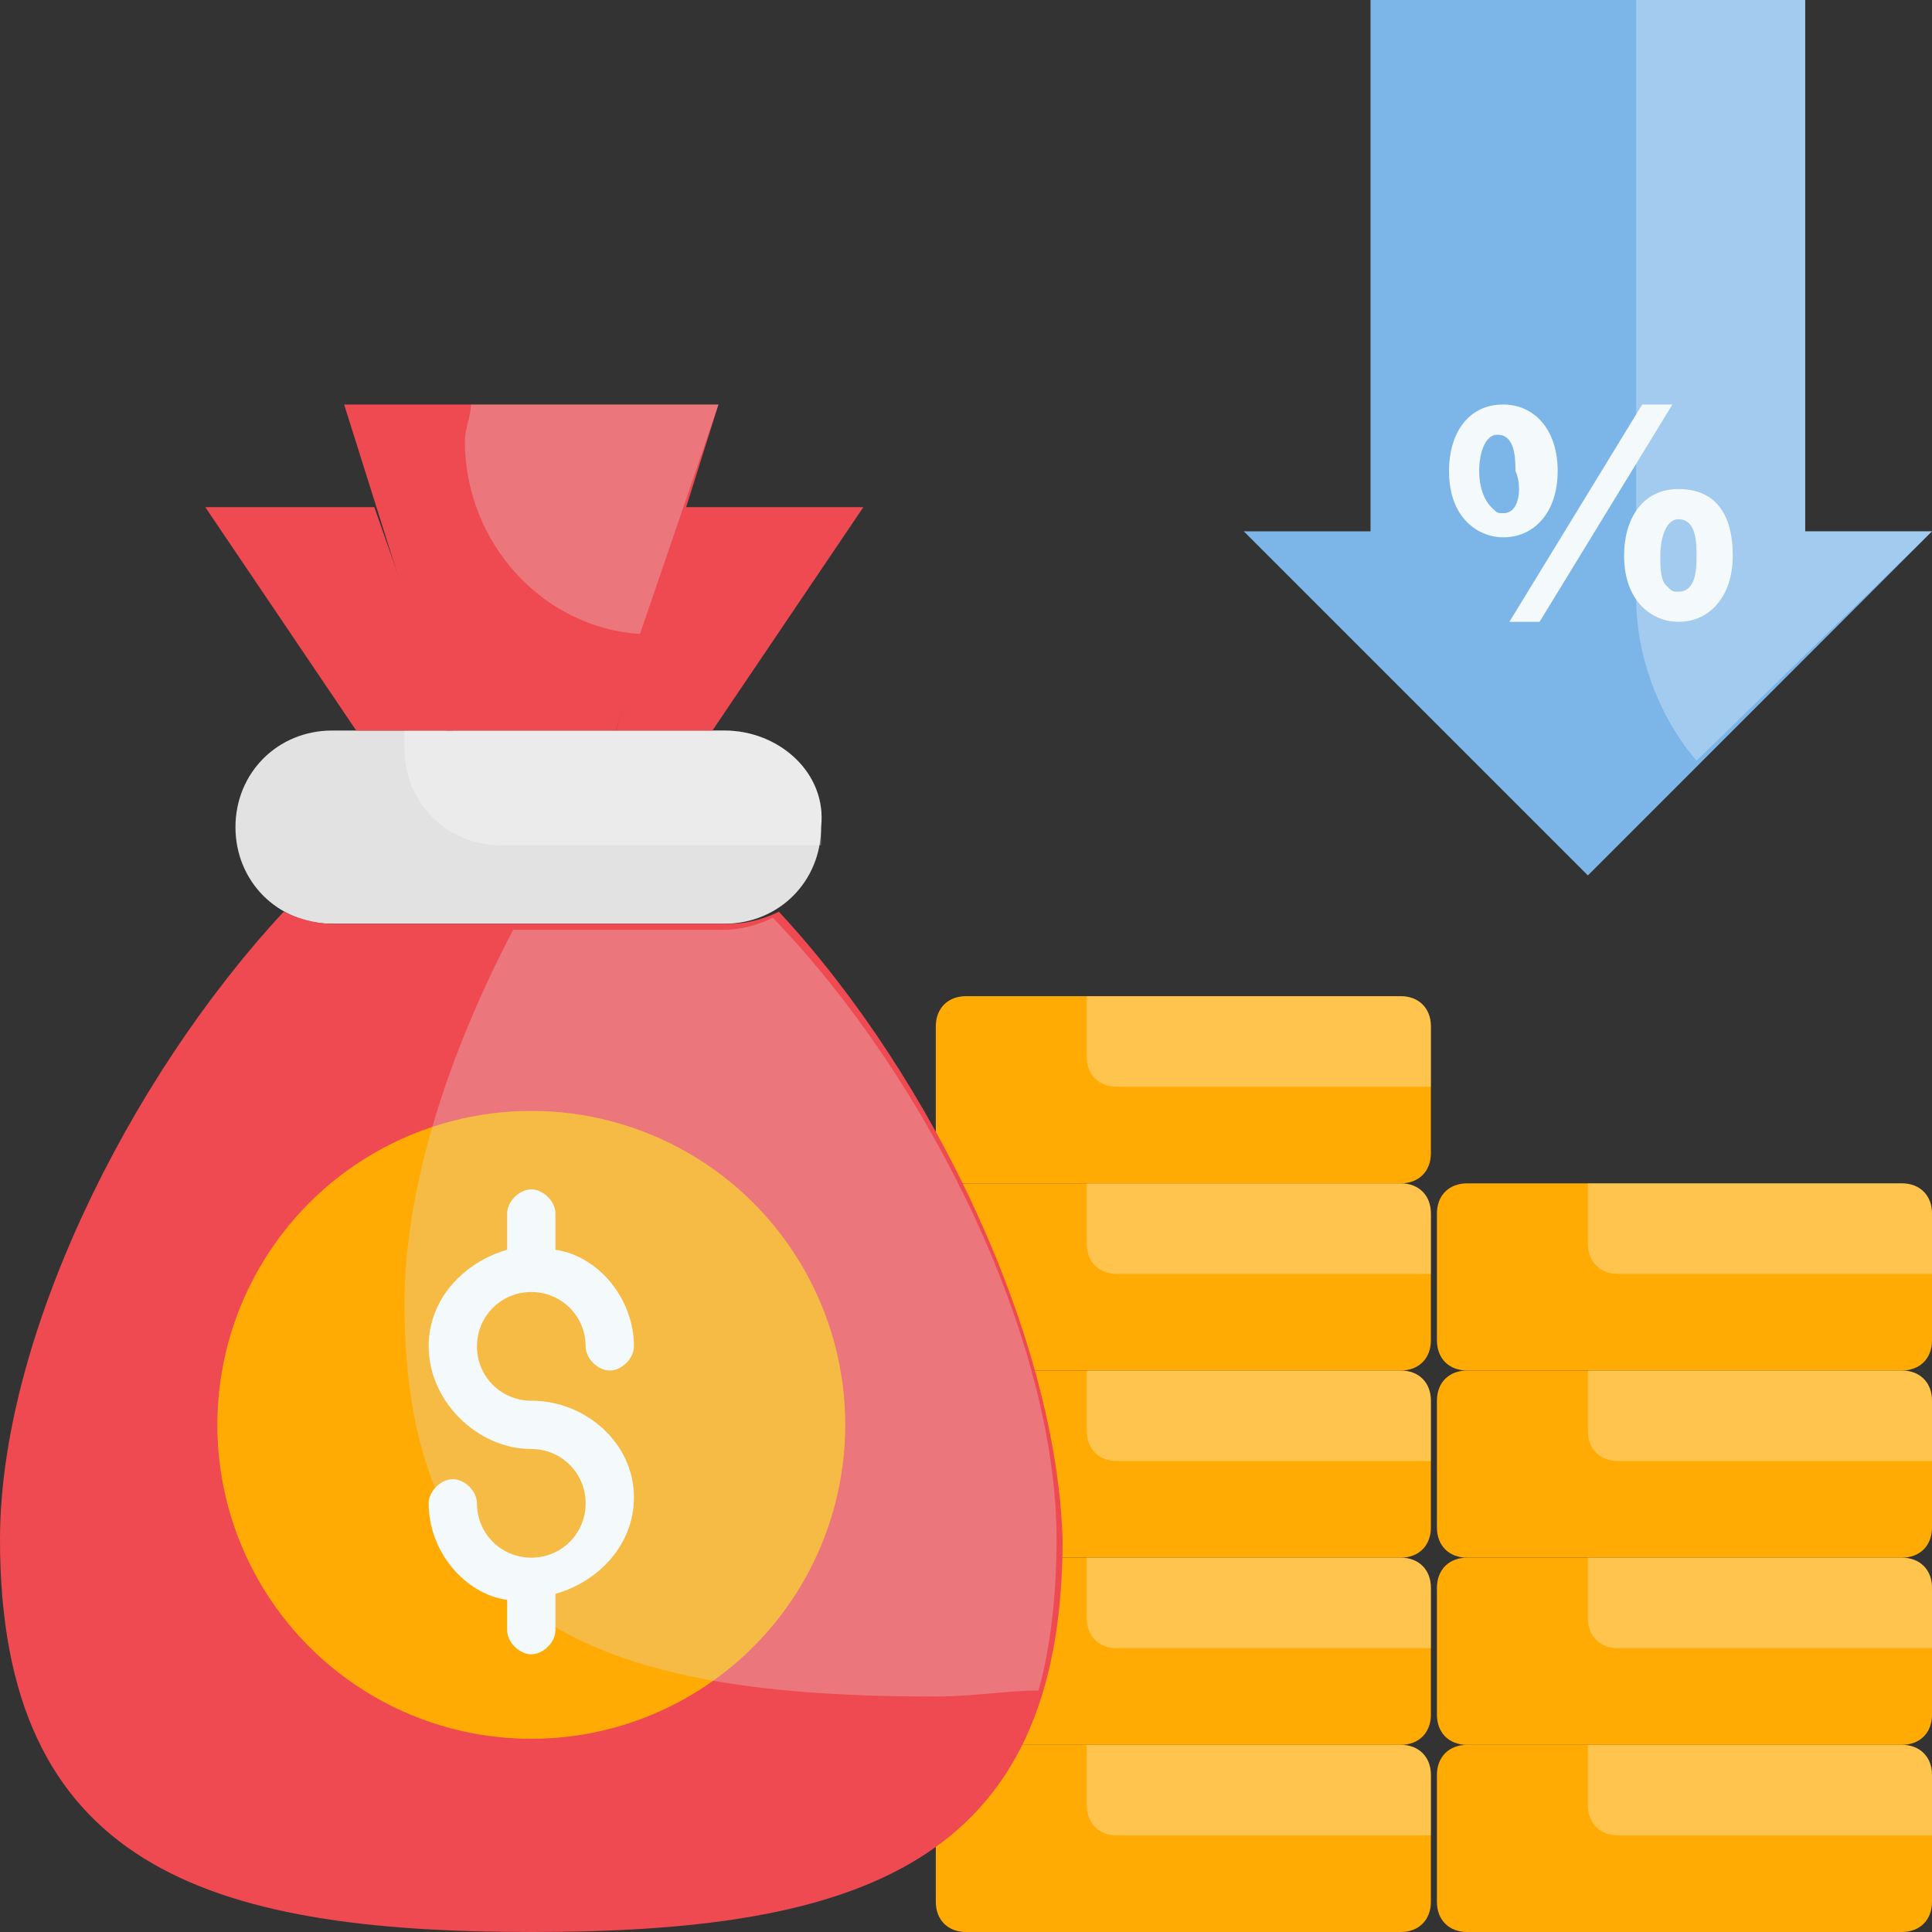 <?xml version="1.0" encoding="utf-8"?>
<!-- Generator: Adobe Illustrator 26.5.0, SVG Export Plug-In . SVG Version: 6.00 Build 0)  -->
<svg version="1.1" id="Layer_1" xmlns="http://www.w3.org/2000/svg" xmlns:xlink="http://www.w3.org/1999/xlink" x="0px" y="0px"
	 width="32px" height="32px" viewBox="0 0 32 32" style="enable-background:new 0 0 32 32;" xml:space="preserve">
<rect x="0" y="0" width="32" height="32" fill="#333333" stroke="none"/>
<style type="text/css">
	.st0{fill:#FFAB03;}
	.st1{fill:#7CB5E8;}
	.st2{fill:#E2E2E2;}
	.st3{opacity:0.3;}
	.st4{fill:#FFFFFF;}
	.st5{fill:#EF4A51;}
	.st6{fill:#F4F9FB;}
</style>
<g>
	<g>
		<g>
			<path class="st0" d="M23.2,28.9H16c-0.3,0-0.5,0.2-0.5,0.5v2.1c0,0.3,0.2,0.5,0.5,0.5h7.2c0.3,0,0.5-0.2,0.5-0.5v-2.1
				C23.7,29.1,23.5,28.9,23.2,28.9z"/>
		</g>
		<g>
			<path class="st0" d="M23.2,25.8H16c-0.3,0-0.5,0.2-0.5,0.5v2.1c0,0.3,0.2,0.5,0.5,0.5h7.2c0.3,0,0.5-0.2,0.5-0.5v-2.1
				C23.7,26,23.5,25.8,23.2,25.8z"/>
		</g>
		<g>
			<path class="st0" d="M31.5,32c0.3,0,0.5-0.2,0.5-0.5v-2.1c0-0.3-0.2-0.5-0.5-0.5h-7.2c-0.3,0-0.5,0.2-0.5,0.5v2.1
				c0,0.3,0.2,0.5,0.5,0.5H31.5z"/>
		</g>
		<g>
			<path class="st0" d="M31.5,25.8h-7.2c-0.3,0-0.5,0.2-0.5,0.5v2.1c0,0.3,0.2,0.5,0.5,0.5h7.2c0.3,0,0.5-0.2,0.5-0.5v-2.1
				C32,26,31.8,25.8,31.5,25.8z"/>
		</g>
		<g>
			<path class="st0" d="M23.2,22.7H16c-0.3,0-0.5,0.2-0.5,0.5v2.1c0,0.3,0.2,0.5,0.5,0.5h7.2c0.3,0,0.5-0.2,0.5-0.5v-2.1
				C23.7,22.9,23.5,22.7,23.2,22.7z"/>
		</g>
		<g>
			<path class="st0" d="M31.5,22.7h-7.2c-0.3,0-0.5,0.2-0.5,0.5v2.1c0,0.3,0.2,0.5,0.5,0.5h7.2c0.3,0,0.5-0.2,0.5-0.5v-2.1
				C32,22.9,31.8,22.7,31.5,22.7z"/>
		</g>
		<g>
			<path class="st0" d="M23.2,19.6H16c-0.3,0-0.5,0.2-0.5,0.5v2.1c0,0.3,0.2,0.5,0.5,0.5h7.2c0.3,0,0.5-0.2,0.5-0.5v-2.1
				C23.7,19.8,23.5,19.6,23.2,19.6z"/>
		</g>
		<g>
			<path class="st0" d="M31.5,19.6h-7.2c-0.3,0-0.5,0.2-0.5,0.5v2.1c0,0.3,0.2,0.5,0.5,0.5h7.2c0.3,0,0.5-0.2,0.5-0.5v-2.1
				C32,19.8,31.8,19.6,31.5,19.6z"/>
		</g>
		<g>
			<path class="st0" d="M23.2,16.5H16c-0.3,0-0.5,0.2-0.5,0.5v2.1c0,0.3,0.2,0.5,0.5,0.5h7.2c0.3,0,0.5-0.2,0.5-0.5V17
				C23.7,16.7,23.5,16.5,23.2,16.5z"/>
		</g>
		<g>
			<path class="st1" d="M29.9,8.8V0h-7.2v8.8h-2.1l5.7,5.7L32,8.8H29.9z"/>
		</g>
		<g>
			<path class="st2" d="M12,12.1H5.5c-0.9,0-1.6,0.7-1.6,1.6s0.7,1.6,1.6,1.6H12c0.9,0,1.6-0.7,1.6-1.6C13.7,12.8,12.9,12.1,12,12.1
				z"/>
		</g>
		<g class="st3">
			<path class="st4" d="M12,12.1H6.7c0,0.1,0,0.2,0,0.3c0,0.9,0.7,1.6,1.6,1.6h5.3c0-0.1,0-0.2,0-0.3C13.7,12.8,12.9,12.1,12,12.1z"
				/>
		</g>
		<g>
			<path class="st5" d="M10.2,12.1H7.4L5.7,6.7h6.2L10.2,12.1z"/>
		</g>
		<g>
			<path class="st5" d="M11.3,8.4l-1.1,3.7h1.6l2.5-3.7H11.3z"/>
		</g>
		<g>
			<path class="st5" d="M3.4,8.4l2.5,3.7h1.6L6.2,8.4H3.4z"/>
		</g>
		<g>
			<path class="st5" d="M12.9,15.1c-0.2,0.1-0.5,0.2-0.8,0.2H5.5c-0.3,0-0.6-0.1-0.8-0.2C2.1,17.9,0,22.2,0,25.5
				C0,30.9,3.4,32,8.8,32s8.8-1.1,8.8-6.5C17.5,22.2,15.5,17.9,12.9,15.1z"/>
		</g>
		<g class="st3">
			<g>
				<path class="st4" d="M31.5,19.6h-5.2v1c0,0.3,0.2,0.5,0.5,0.5H32v-1C32,19.8,31.8,19.6,31.5,19.6z"/>
			</g>
			<g>
				<path class="st4" d="M31.5,22.7h-5.2v1c0,0.3,0.2,0.5,0.5,0.5H32v-1C32,22.9,31.8,22.7,31.5,22.7z"/>
			</g>
			<g>
				<path class="st4" d="M31.5,25.8h-5.2v1c0,0.3,0.2,0.5,0.5,0.5H32v-1C32,26,31.8,25.8,31.5,25.8z"/>
			</g>
			<g>
				<path class="st4" d="M31.5,28.9h-5.2v1c0,0.3,0.2,0.5,0.5,0.5H32v-1C32,29.1,31.8,28.9,31.5,28.9z"/>
			</g>
			<g>
				<path class="st4" d="M23.2,22.7h-5.2v1c0,0.3,0.2,0.5,0.5,0.5h5.2v-1C23.7,22.9,23.5,22.7,23.2,22.7z"/>
			</g>
			<g>
				<path class="st4" d="M23.2,19.6h-5.2v1c0,0.3,0.2,0.5,0.5,0.5h5.2v-1C23.7,19.8,23.5,19.6,23.2,19.6z"/>
			</g>
			<g>
				<path class="st4" d="M23.2,16.5h-5.2v1c0,0.3,0.2,0.5,0.5,0.5h5.2v-1C23.7,16.7,23.5,16.5,23.2,16.5z"/>
			</g>
			<g>
				<path class="st4" d="M23.2,25.8h-5.2v1c0,0.3,0.2,0.5,0.5,0.5h5.2v-1C23.7,26,23.5,25.8,23.2,25.8z"/>
			</g>
			<g>
				<path class="st4" d="M23.2,28.9h-5.2v1c0,0.3,0.2,0.5,0.5,0.5h5.2v-1C23.7,29.1,23.5,28.9,23.2,28.9z"/>
			</g>
		</g>
		<g class="st3">
			<path class="st4" d="M29.9,8.8V0h-2.8v9.9c0,1,0.4,2,1,2.7L32,8.8H29.9z"/>
		</g>
		<g class="st3">
			<path class="st2" d="M11.9,6.7H7.8c0,0.2-0.1,0.4-0.1,0.6c0,1.7,1.3,3.1,2.9,3.2L11.9,6.7z"/>
		</g>
		<g>
			<circle class="st0" cx="8.8" cy="23.6" r="5.2"/>
		</g>
		<g class="st3">
			<path class="st2" d="M17.2,28c0.2-0.7,0.3-1.6,0.3-2.5c0-3.3-2.1-7.6-4.7-10.3c-0.2,0.1-0.5,0.2-0.8,0.2H8.5
				c-1.1,2.1-1.8,4.3-1.8,6.2c0,5.4,3.4,6.5,8.8,6.5C16.1,28.1,16.7,28,17.2,28L17.2,28z"/>
		</g>
	</g>
	<g>
		<path class="st6" d="M8.8,23.2c-0.5,0-0.9-0.4-0.9-0.9s0.4-0.9,0.9-0.9s0.9,0.4,0.9,0.9c0,0.2,0.2,0.4,0.4,0.4s0.4-0.2,0.4-0.4
			c0-0.8-0.6-1.5-1.3-1.6v-0.6c0-0.2-0.2-0.4-0.4-0.4s-0.4,0.2-0.4,0.4v0.6c-0.7,0.2-1.3,0.8-1.3,1.6c0,0.9,0.8,1.7,1.7,1.7
			c0.5,0,0.9,0.4,0.9,0.9s-0.4,0.9-0.9,0.9s-0.9-0.4-0.9-0.9c0-0.2-0.2-0.4-0.4-0.4s-0.4,0.2-0.4,0.4c0,0.8,0.6,1.5,1.3,1.6V27
			c0,0.2,0.2,0.4,0.4,0.4s0.4-0.2,0.4-0.4v-0.6c0.7-0.2,1.3-0.8,1.3-1.6C10.5,23.9,9.7,23.2,8.8,23.2z"/>
		<g>
			<path class="st6" d="M27.7,6.7l-2.2,3.6H25l2.2-3.6H27.7z"/>
		</g>
		<g>
			<path class="st6" d="M24.9,6.7c-0.6,0-0.9,0.5-0.9,1.1c0,0.8,0.5,1.1,0.9,1.1c0.5,0,0.9-0.4,0.9-1.1C25.8,7.1,25.4,6.7,24.9,6.7z
				 M24.9,8.5c-0.1,0-0.1,0-0.2-0.1c-0.1-0.1-0.2-0.3-0.2-0.6c0-0.3,0.1-0.6,0.3-0.6c0.3,0,0.3,0.4,0.3,0.6
				C25.2,8,25.2,8.5,24.9,8.5z"/>
		</g>
		<g>
			<path class="st6" d="M27.8,8.1c-0.6,0-0.9,0.5-0.9,1.1c0,0.8,0.5,1.1,0.9,1.1c0.5,0,0.9-0.4,0.9-1.1C28.7,8.5,28.4,8.1,27.8,8.1
				L27.8,8.1z M27.5,9.2c0-0.3,0.1-0.6,0.3-0.6c0.3,0,0.3,0.4,0.3,0.6c0,0.2,0,0.6-0.3,0.6c-0.1,0-0.1,0-0.2-0.1
				C27.5,9.6,27.5,9.4,27.5,9.2L27.5,9.2z"/>
		</g>
	</g>
</g>
</svg>
